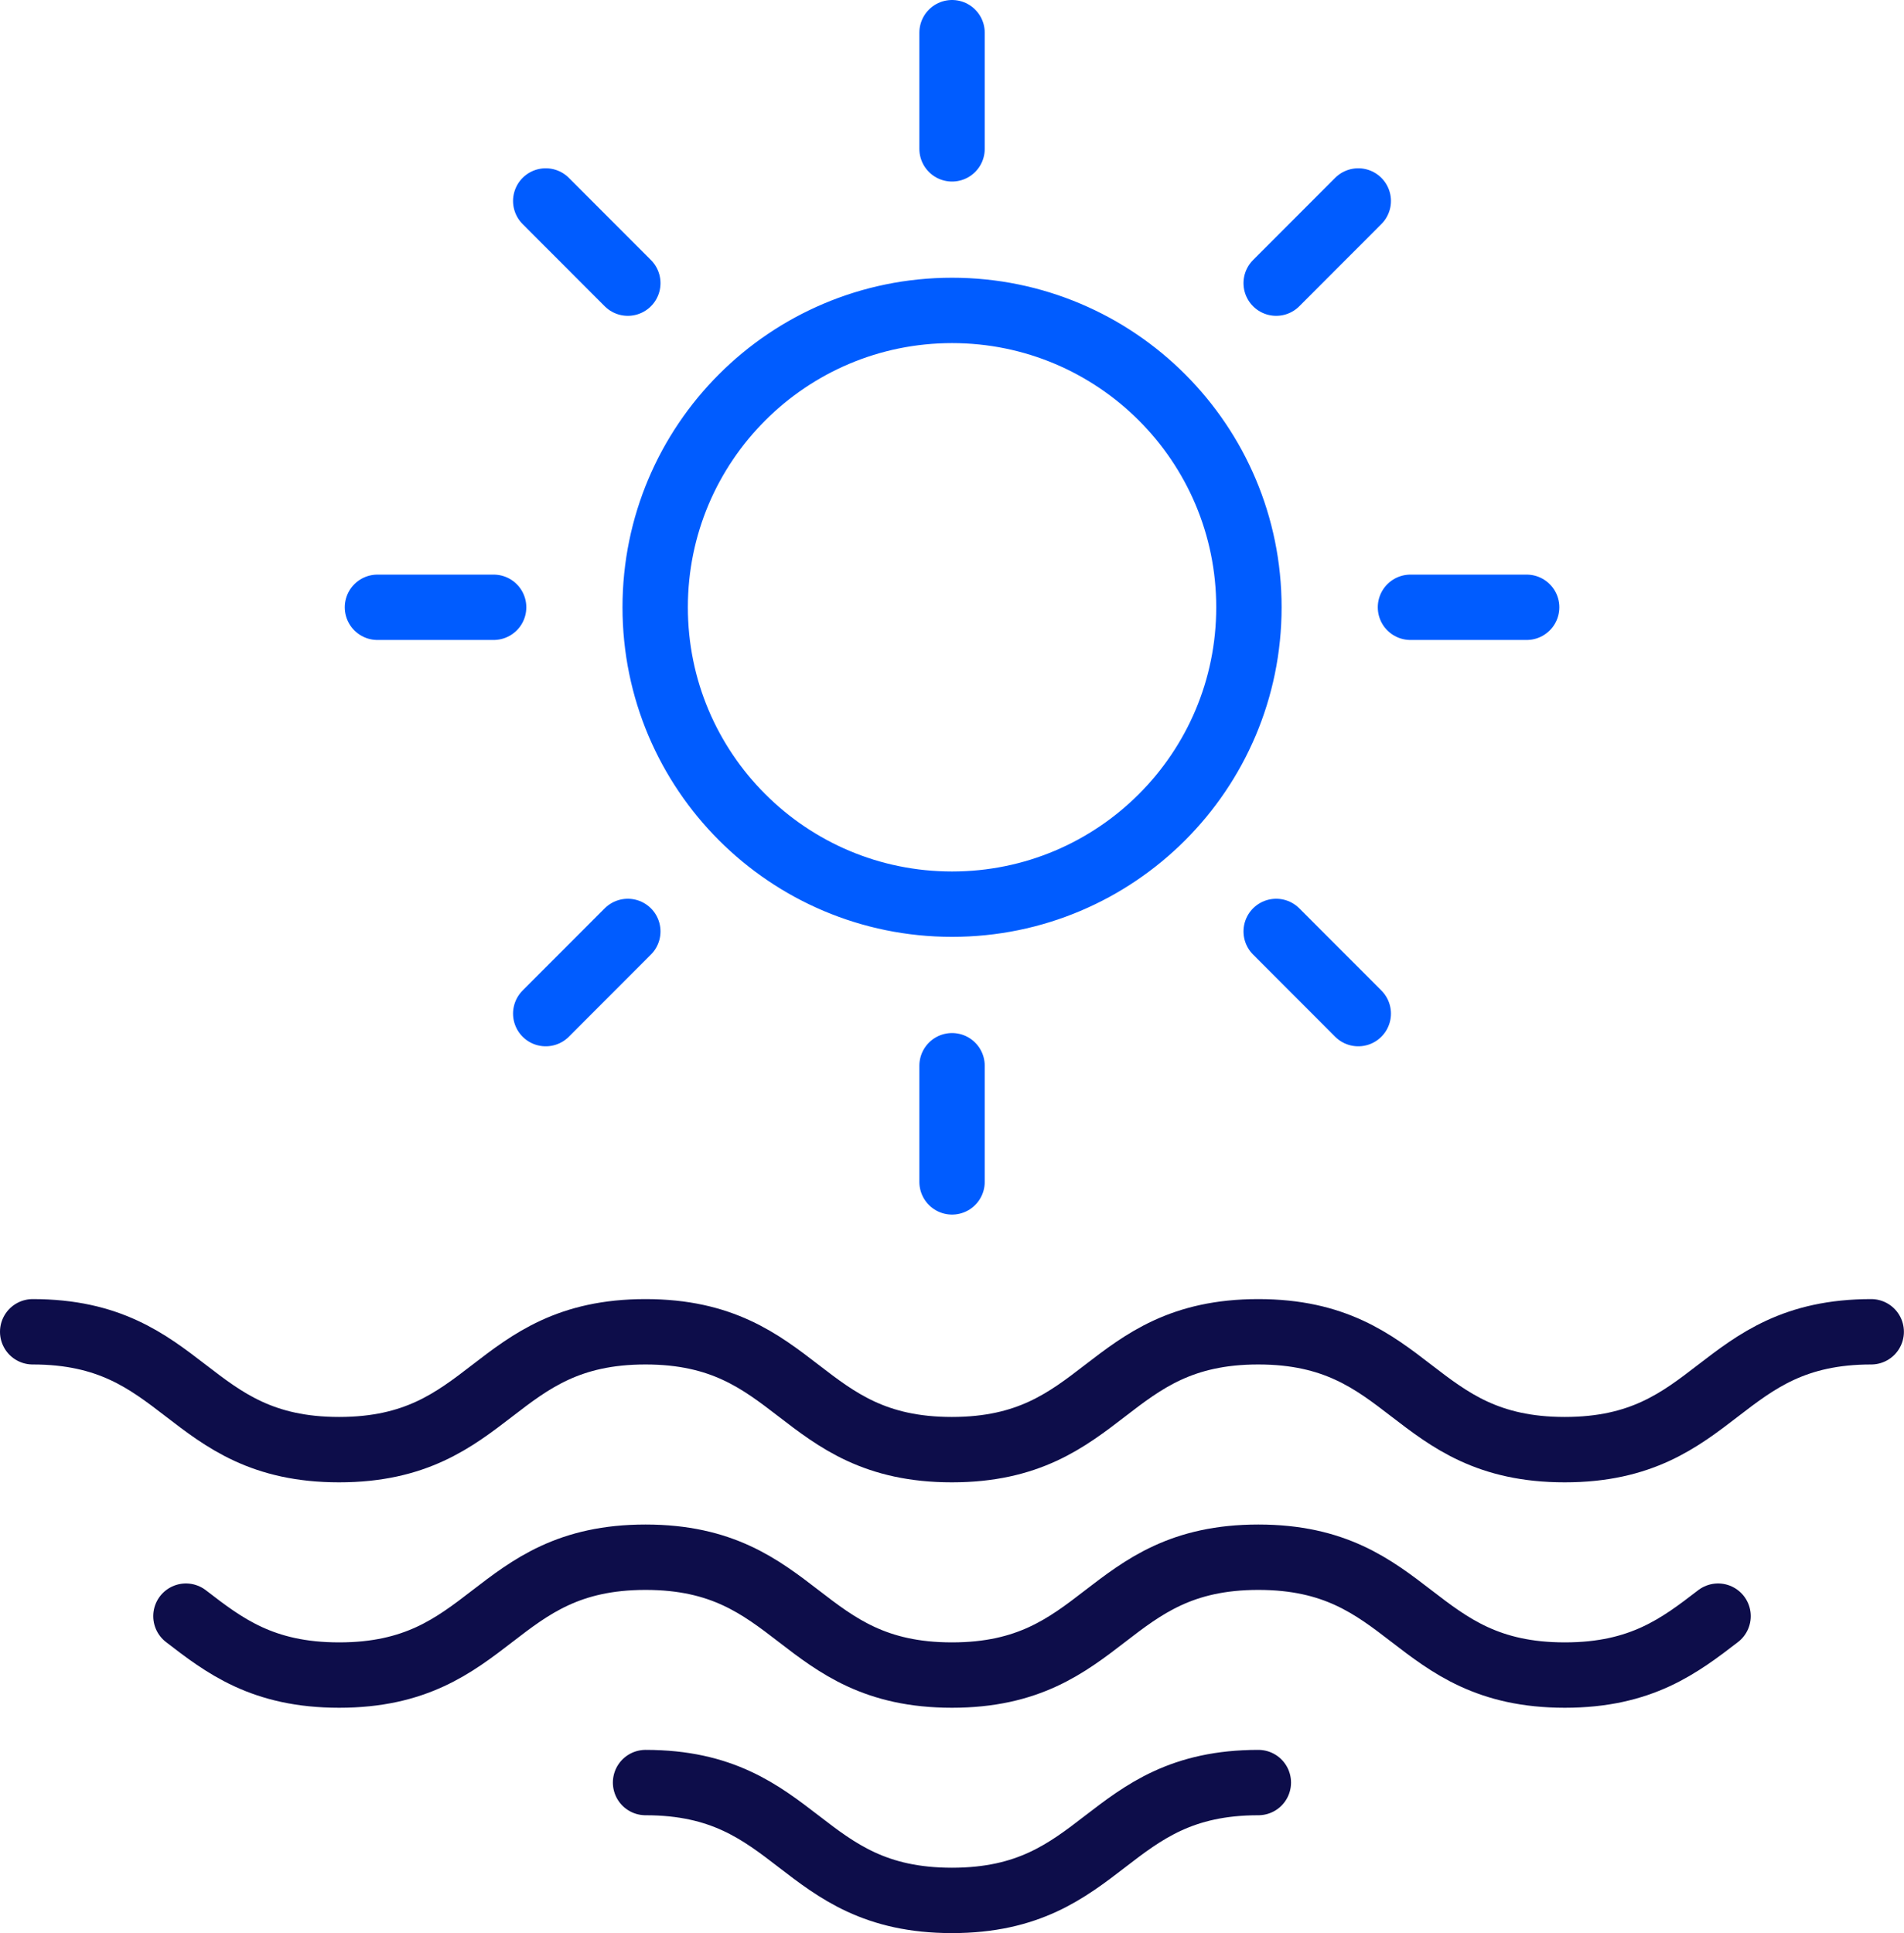<svg id="Layer_2" data-name="Layer 2" xmlns="http://www.w3.org/2000/svg" viewBox="0 0 203.89 207" fill="#000000"><defs><style>.cls-1,
.cls-2 {
  stroke: #005CFF;
  fill: none;
  stroke-linecap: round;
  stroke-linejoin: round;
  stroke-width: 7px;
}

.cls-2 {
  stroke: #0D0D4A;
}</style></defs><g id="Icons"><path class="cls-2" d="M3.5 142.61c16.41 0 16.41 12.62 32.81 12.62s16.41-12.62 32.81-12.62 16.41 12.62 32.81 12.62 16.41-12.62 32.81-12.62 16.41 12.62 32.82 12.62 16.41-12.62 32.82-12.62M19.91 173.06c4.1 3.16 8.2 6.31 16.41 6.31 16.41 0 16.41-12.62 32.81-12.62s16.41 12.62 32.81 12.62 16.41-12.62 32.81-12.62 16.41 12.62 32.82 12.62c8.2 0 12.31-3.16 16.41-6.31M69.13 190.88c16.41 0 16.41 12.62 32.81 12.62s16.41-12.62 32.81-12.62"></path><g><path class="cls-1" d="M101.95 33.24c-17.56 0-31.79 14.23-31.79 31.79s14.23 31.79 31.79 31.79 31.79-14.23 31.79-31.79-14.23-31.79-31.79-31.79zM145.45 21.52L136.66 30.32M163.48 65.03L151.04 65.03M145.45 108.54L136.66 99.74M101.95 126.56L101.95 114.12M58.44 108.54L67.23 99.74M40.42 65.03L52.86 65.03M58.44 21.52L67.23 30.32M101.95 3.5L101.95 15.94"></path></g></g></svg>